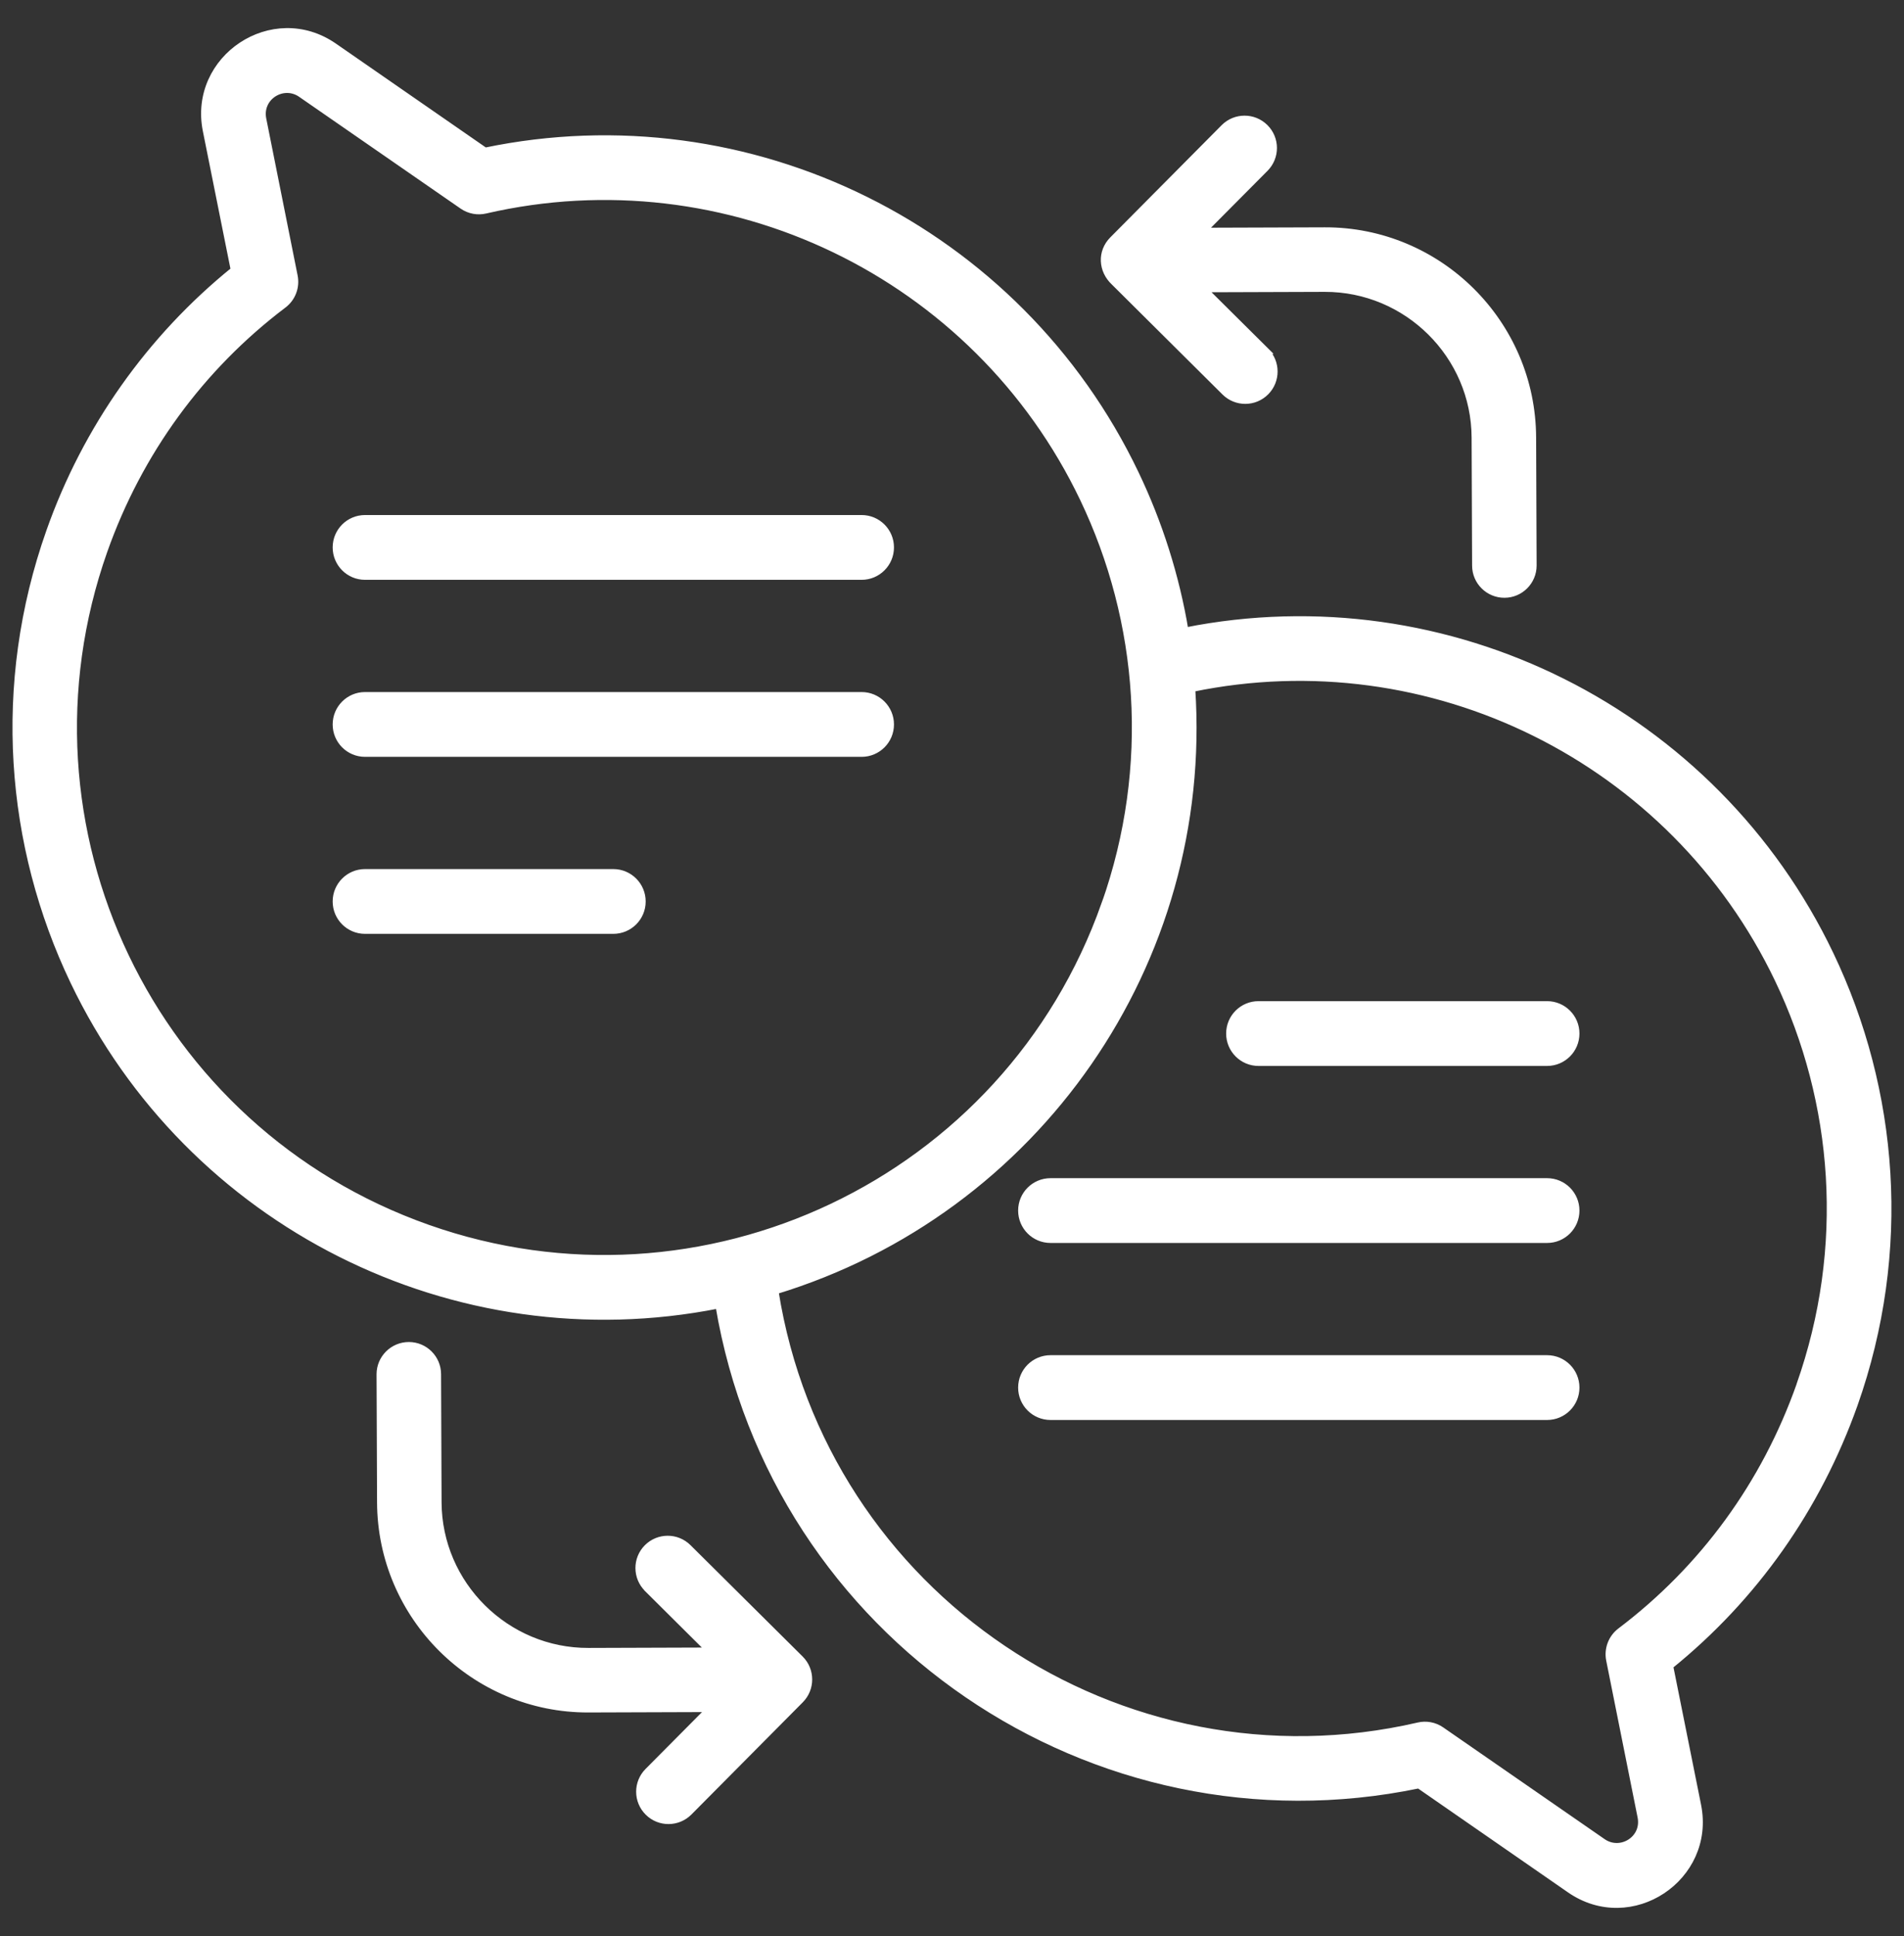 <svg width="61" height="62" viewBox="0 0 61 62" fill="none" xmlns="http://www.w3.org/2000/svg">
<rect x="0" y="0" width="61" height="62" fill="#333333" stroke="none"/>
<path fill-rule="evenodd" clip-rule="evenodd" d="M37.974 20.195C46.401 18.521 54.924 22.784 58.646 30.565C60.729 34.922 61.151 40.071 59.416 44.979C58.232 48.307 56.211 51.169 53.505 53.357L54.401 57.82C54.864 60.141 52.258 61.883 50.291 60.521L45.456 57.172C35.028 59.341 24.8 52.401 23.021 41.804C14.558 43.484 6.058 39.185 2.352 31.435C0.268 27.078 -0.153 21.929 1.581 17.021C2.75 13.708 4.805 10.818 7.492 8.643L6.597 4.18C6.133 1.859 8.74 0.117 10.706 1.479L15.542 4.828C24.013 3.065 32.636 7.323 36.386 15.167C37.146 16.755 37.683 18.448 37.977 20.198L37.974 20.195ZM20.735 50.883L22.727 52.862L18.854 52.875C16.219 52.885 14.057 50.739 14.047 48.109L14.031 44.01C14.031 43.495 13.612 43.078 13.099 43.078C12.584 43.078 12.164 43.497 12.164 44.01L12.18 48.109C12.193 51.781 15.19 54.755 18.855 54.742L22.732 54.729L20.753 56.721C20.388 57.089 20.391 57.68 20.758 58.044C21.125 58.409 21.716 58.406 22.081 58.039L25.649 54.445C26.013 54.078 26.011 53.487 25.646 53.122L22.052 49.555C21.685 49.19 21.094 49.193 20.73 49.557C20.365 49.924 20.368 50.516 20.735 50.88L20.735 50.883ZM11.695 18.469H27.604C28.122 18.469 28.541 18.049 28.541 17.531C28.541 17.013 28.122 16.594 27.604 16.594H11.695C11.177 16.594 10.758 17.013 10.758 17.531C10.758 18.049 11.177 18.469 11.695 18.469ZM11.695 24.138H27.604C28.122 24.138 28.541 23.719 28.541 23.201C28.541 22.682 28.122 22.263 27.604 22.263H11.695C11.177 22.263 10.758 22.682 10.758 23.201C10.758 23.719 11.177 24.138 11.695 24.138ZM11.695 29.807H19.648C20.167 29.807 20.586 29.388 20.586 28.87C20.586 28.352 20.167 27.932 19.648 27.932H11.695C11.177 27.932 10.758 28.352 10.758 28.87C10.758 29.388 11.177 29.807 11.695 29.807ZM35.388 28.958C36.95 24.531 36.573 19.893 34.698 15.972C31.263 8.787 23.289 4.954 15.552 6.74C15.307 6.797 15.036 6.753 14.812 6.597L9.64 3.018C9.075 2.625 8.289 3.107 8.432 3.815L9.437 8.841C9.505 9.182 9.38 9.547 9.083 9.771C6.442 11.768 4.461 14.477 3.341 17.644C1.778 22.071 2.156 26.709 4.031 30.63C5.906 34.552 9.278 37.758 13.706 39.32C22.492 42.422 32.239 37.864 35.386 28.956L35.388 28.958ZM57.651 44.36C59.214 39.933 58.836 35.294 56.961 31.373C53.589 24.324 45.826 20.477 38.193 22.058C38.779 30.821 33.217 38.802 24.842 41.35C26.391 51.115 35.896 57.47 45.443 55.261C45.688 55.204 45.959 55.248 46.183 55.404L51.354 58.982C51.919 59.373 52.706 58.894 52.563 58.185L51.557 53.159C51.49 52.818 51.617 52.454 51.912 52.23C54.552 50.235 56.534 47.527 57.654 44.357L57.651 44.36ZM40.562 11.234L38.573 9.26L42.44 9.247C45.075 9.24 47.237 11.383 47.247 14.013L47.263 18.112C47.263 18.628 47.682 19.044 48.198 19.044C48.713 19.044 49.13 18.625 49.13 18.112L49.114 14.013C49.101 10.341 46.104 7.367 42.44 7.38L38.557 7.393L40.539 5.399C40.903 5.031 40.901 4.44 40.534 4.076C40.166 3.711 39.575 3.714 39.211 4.078L35.643 7.672C35.25 8.068 35.289 8.664 35.69 9.039L39.237 12.563C39.604 12.927 40.195 12.925 40.56 12.557C40.924 12.19 40.922 11.599 40.554 11.234L40.562 11.234ZM49.565 32.162H40.32C39.802 32.162 39.383 32.581 39.383 33.099C39.383 33.617 39.802 34.037 40.32 34.037H49.565C50.083 34.037 50.502 33.617 50.502 33.099C50.502 32.581 50.083 32.162 49.565 32.162ZM49.565 37.831H33.657C33.138 37.831 32.719 38.25 32.719 38.768C32.719 39.287 33.138 39.706 33.657 39.706H49.565C50.083 39.706 50.502 39.287 50.502 38.768C50.502 38.25 50.083 37.831 49.565 37.831ZM49.565 43.5H33.657C33.138 43.5 32.719 43.919 32.719 44.438C32.719 44.956 33.138 45.375 33.657 45.375H49.565C50.083 45.375 50.502 44.956 50.502 44.438C50.502 43.919 50.083 43.5 49.565 43.5Z" fill="white" stroke="white" stroke-width="0.2"/>
</svg>
